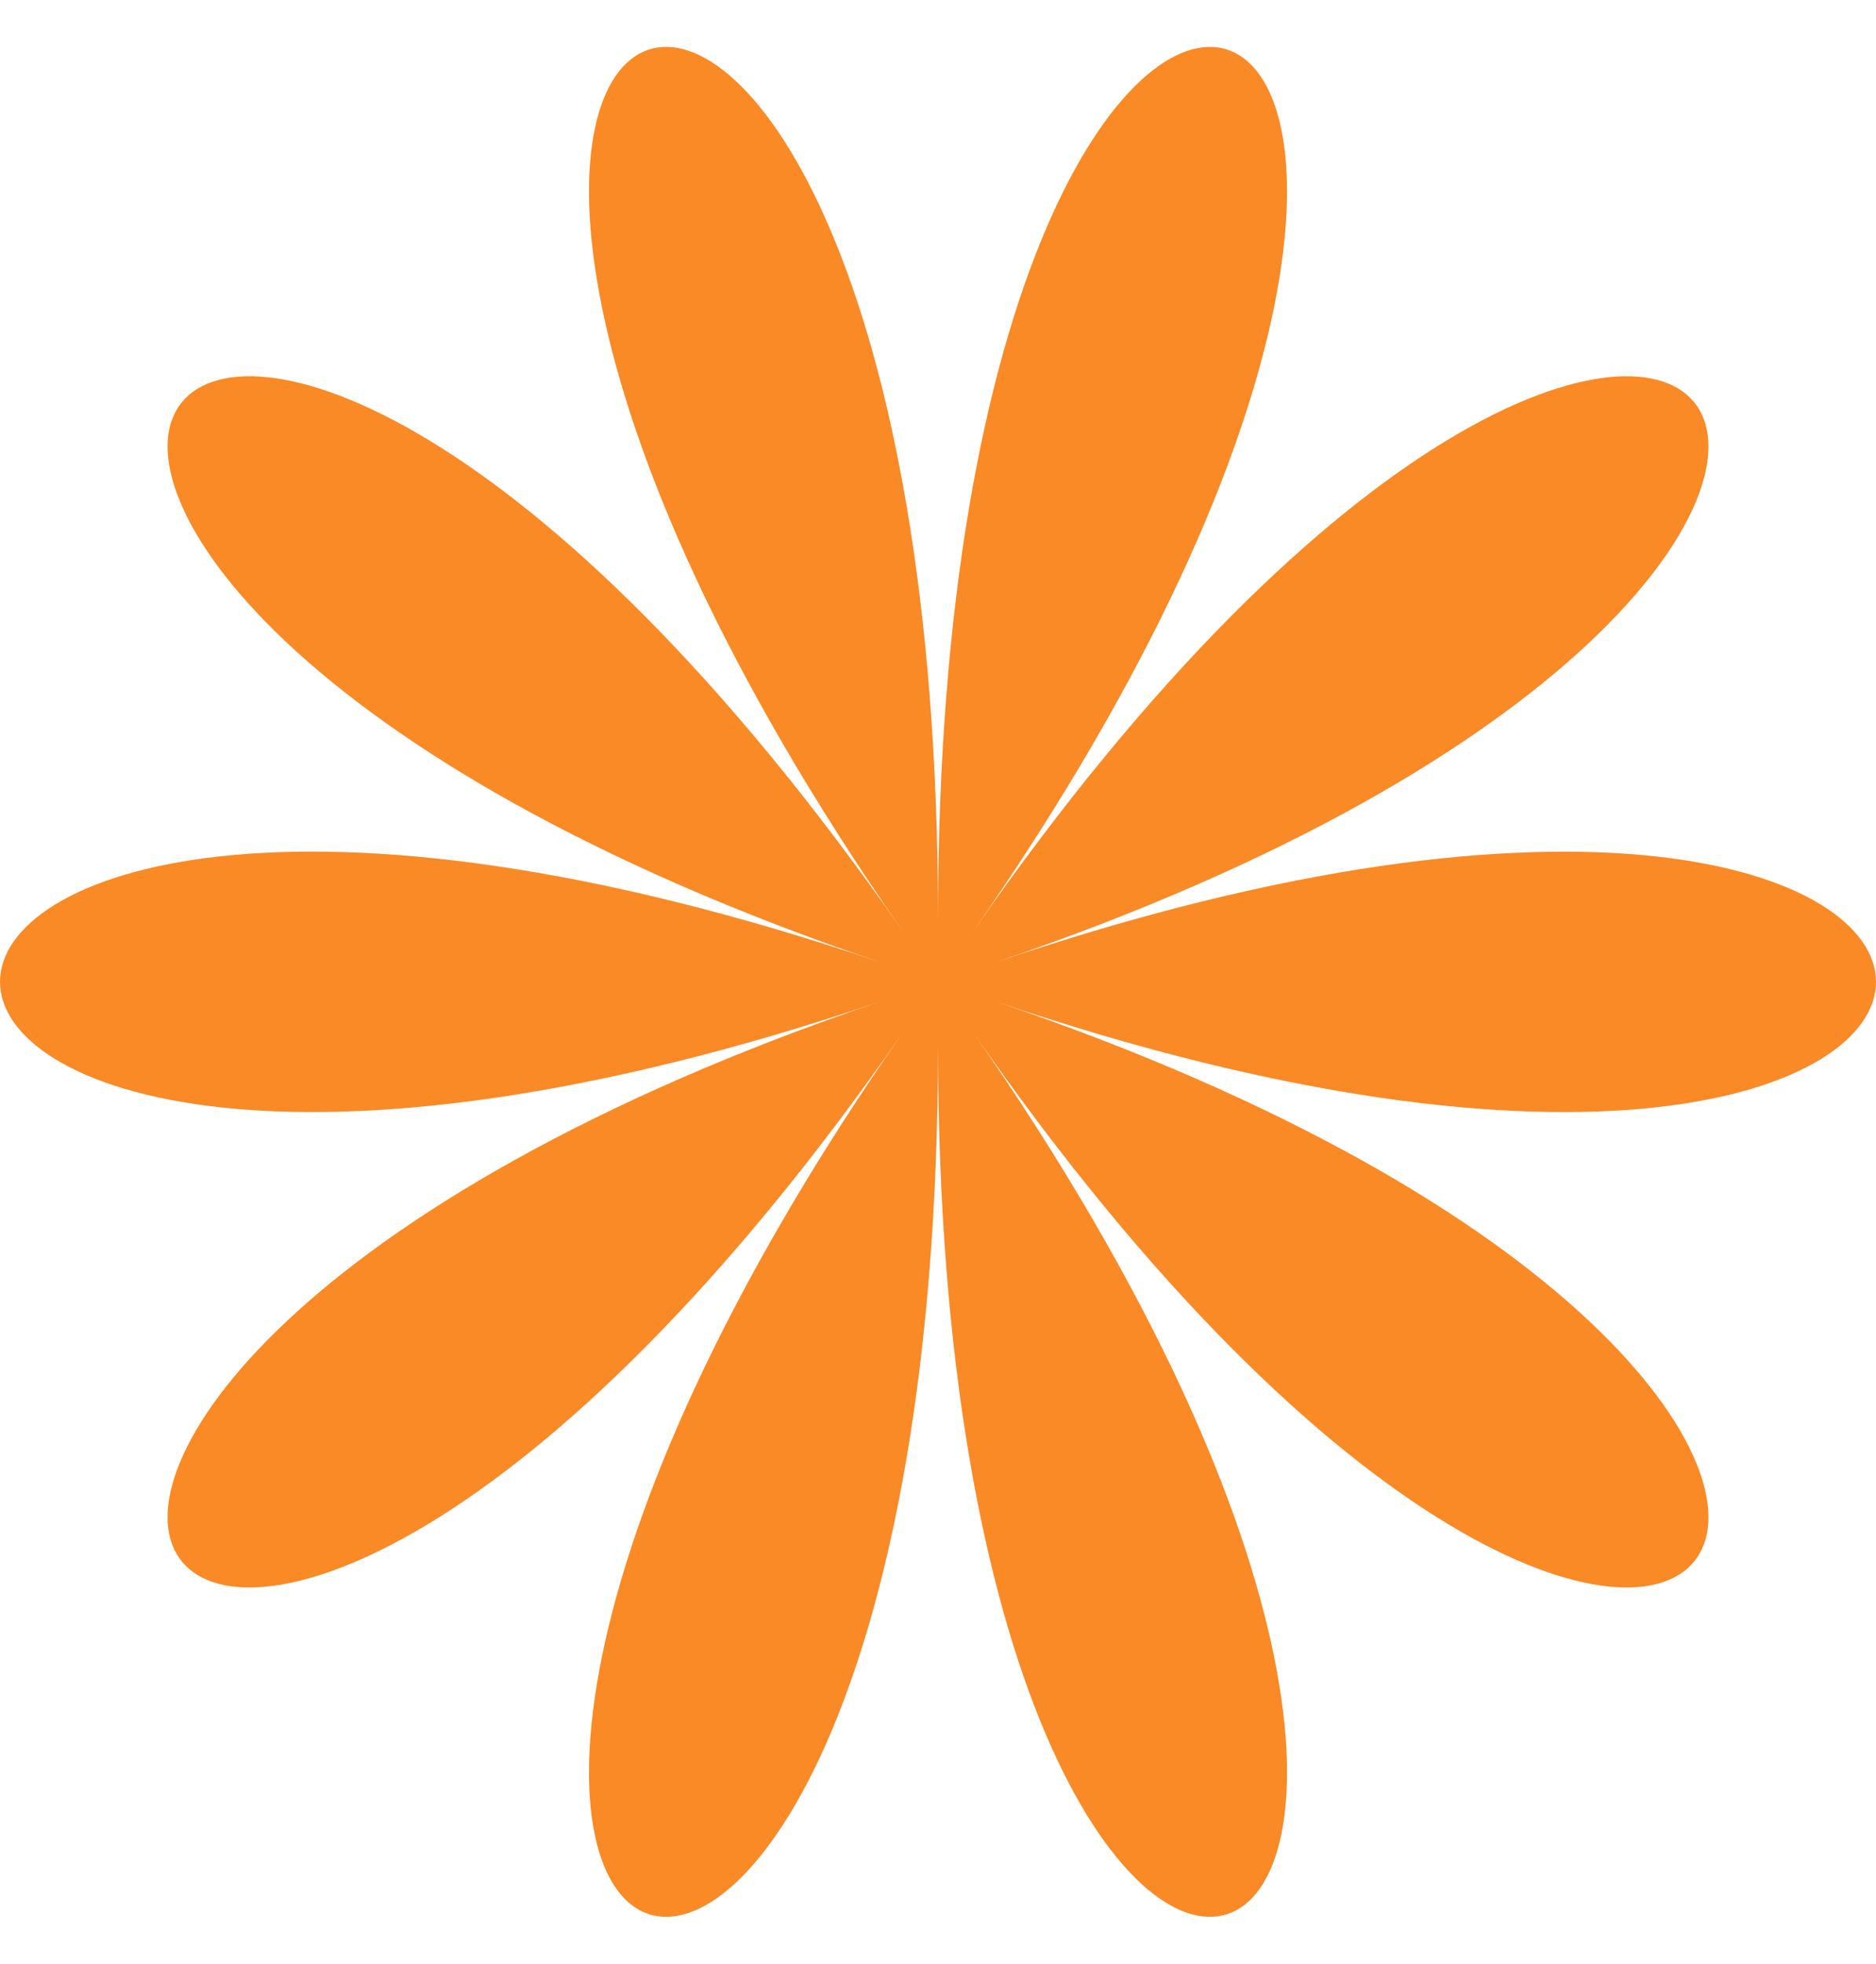 <svg width="300" height="314" viewBox="0 0 300 314" fill="none" xmlns="http://www.w3.org/2000/svg">
<g clip-path="url(#clip0_411_8953)">
<path d="M159.129 160.105C346.957 223.854 271.729 332.028 155.643 165.114C271.729 332.028 150 373.347 150 167.028C150 373.347 28.281 332.028 144.357 165.114C28.281 332.028 -46.957 223.854 140.871 160.105C-46.957 223.854 -46.957 90.11 140.871 153.904C-46.957 90.143 28.281 -18.031 144.357 148.895C28.281 -18.031 150 -59.35 150 146.981C150 -59.35 271.729 -18.031 155.643 148.895C271.729 -18.031 346.957 90.143 159.129 153.904C346.957 90.143 346.957 223.854 159.129 160.105Z" fill="#F98A26"/>
</g>
<defs>
<clipPath id="clip0_411_8953">
<rect width="300" height="313.889" fill="white"/>
</clipPath>
</defs>
</svg>
